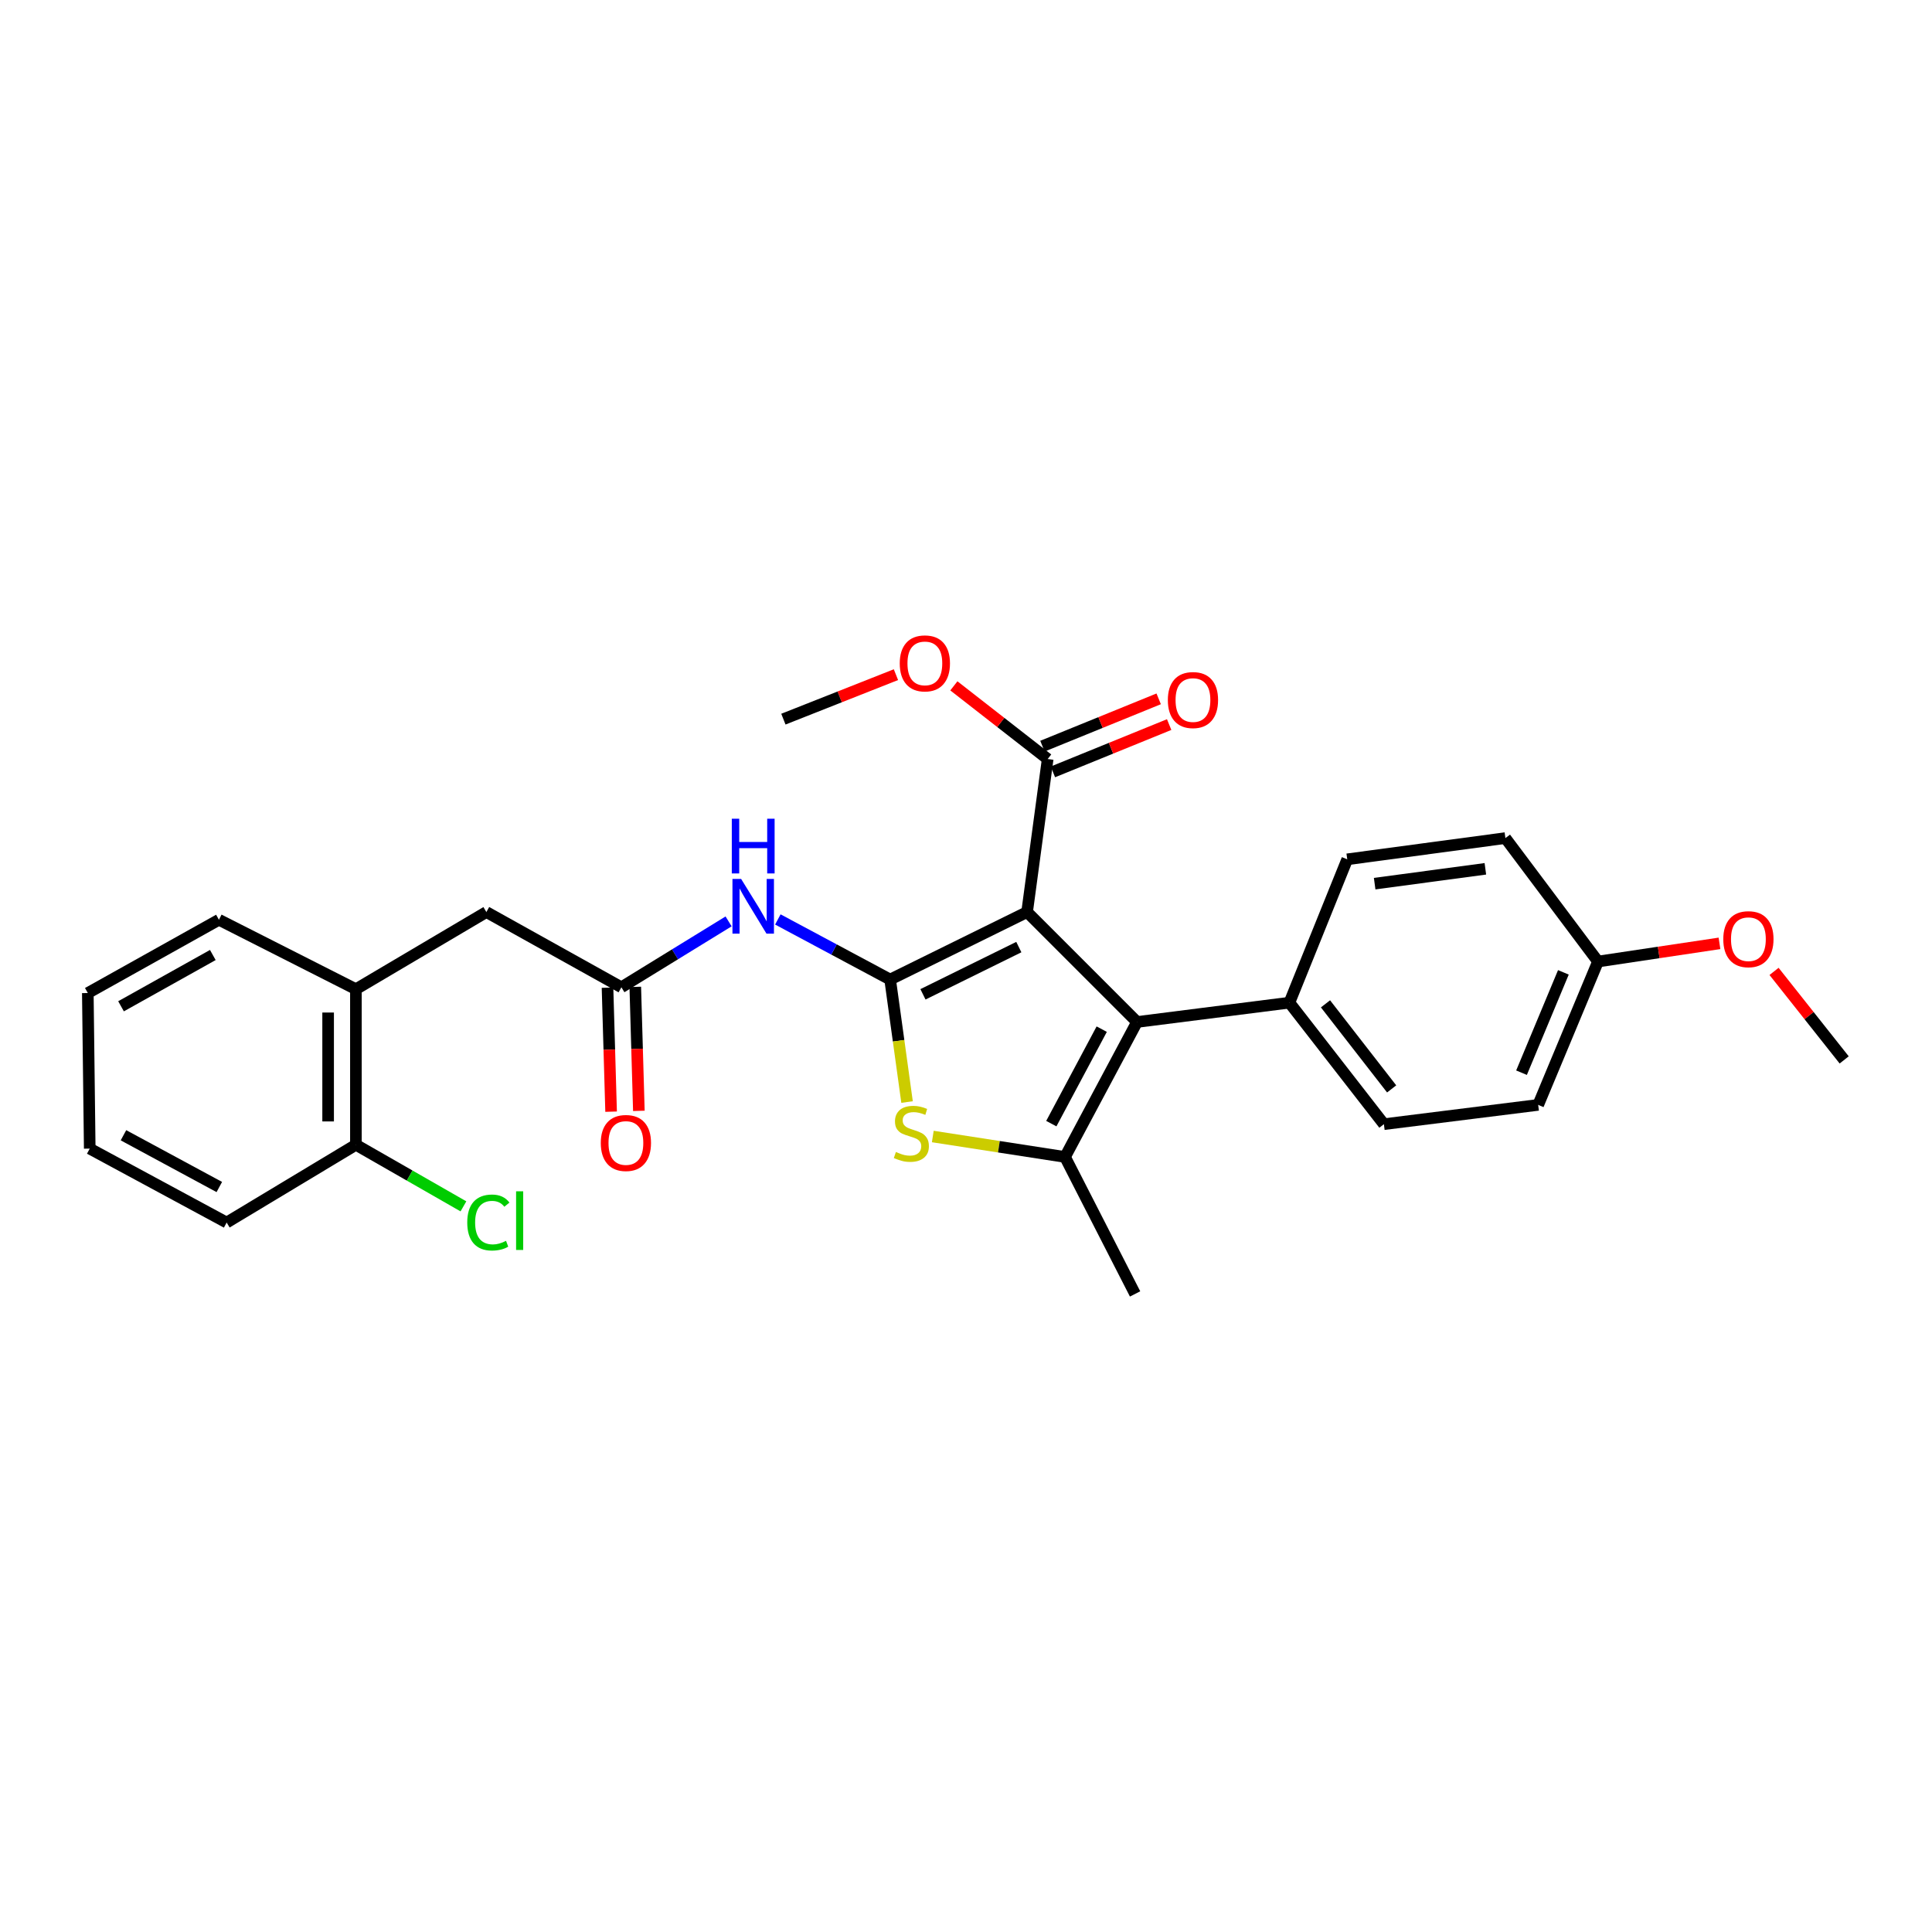<?xml version='1.0' encoding='iso-8859-1'?>
<svg version='1.1' baseProfile='full'
              xmlns='http://www.w3.org/2000/svg'
                      xmlns:rdkit='http://www.rdkit.org/xml'
                      xmlns:xlink='http://www.w3.org/1999/xlink'
                  xml:space='preserve'
width='1000px' height='1000px' viewBox='0 0 1000 1000'>
<!-- END OF HEADER -->
<rect style='opacity:1.0;fill:#FFFFFF;stroke:none' width='1000' height='1000' x='0' y='0'> </rect>
<path class='bond-0' d='M 460.735,507.004 L 531.621,472.077' style='fill:none;fill-rule:evenodd;stroke:#000000;stroke-width:6px;stroke-linecap:butt;stroke-linejoin:miter;stroke-opacity:1' />
<path class='bond-0' d='M 477.723,514.661 L 527.342,490.212' style='fill:none;fill-rule:evenodd;stroke:#000000;stroke-width:6px;stroke-linecap:butt;stroke-linejoin:miter;stroke-opacity:1' />
<path class='bond-2' d='M 460.735,507.004 L 465.113,538.708' style='fill:none;fill-rule:evenodd;stroke:#000000;stroke-width:6px;stroke-linecap:butt;stroke-linejoin:miter;stroke-opacity:1' />
<path class='bond-2' d='M 465.113,538.708 L 469.491,570.413' style='fill:none;fill-rule:evenodd;stroke:#CCCC00;stroke-width:6px;stroke-linecap:butt;stroke-linejoin:miter;stroke-opacity:1' />
<path class='bond-4' d='M 460.735,507.004 L 431.672,491.454' style='fill:none;fill-rule:evenodd;stroke:#000000;stroke-width:6px;stroke-linecap:butt;stroke-linejoin:miter;stroke-opacity:1' />
<path class='bond-4' d='M 431.672,491.454 L 402.608,475.903' style='fill:none;fill-rule:evenodd;stroke:#0000FF;stroke-width:6px;stroke-linecap:butt;stroke-linejoin:miter;stroke-opacity:1' />
<path class='bond-1' d='M 531.621,472.077 L 588.521,528.977' style='fill:none;fill-rule:evenodd;stroke:#000000;stroke-width:6px;stroke-linecap:butt;stroke-linejoin:miter;stroke-opacity:1' />
<path class='bond-5' d='M 531.621,472.077 L 542.276,392.869' style='fill:none;fill-rule:evenodd;stroke:#000000;stroke-width:6px;stroke-linecap:butt;stroke-linejoin:miter;stroke-opacity:1' />
<path class='bond-7' d='M 588.521,528.977 L 667.386,518.977' style='fill:none;fill-rule:evenodd;stroke:#000000;stroke-width:6px;stroke-linecap:butt;stroke-linejoin:miter;stroke-opacity:1' />
<path class='bond-28' d='M 588.521,528.977 L 551.253,598.84' style='fill:none;fill-rule:evenodd;stroke:#000000;stroke-width:6px;stroke-linecap:butt;stroke-linejoin:miter;stroke-opacity:1' />
<path class='bond-28' d='M 570.246,532.69 L 544.159,581.594' style='fill:none;fill-rule:evenodd;stroke:#000000;stroke-width:6px;stroke-linecap:butt;stroke-linejoin:miter;stroke-opacity:1' />
<path class='bond-3' d='M 482.81,588.255 L 517.031,593.548' style='fill:none;fill-rule:evenodd;stroke:#CCCC00;stroke-width:6px;stroke-linecap:butt;stroke-linejoin:miter;stroke-opacity:1' />
<path class='bond-3' d='M 517.031,593.548 L 551.253,598.84' style='fill:none;fill-rule:evenodd;stroke:#000000;stroke-width:6px;stroke-linecap:butt;stroke-linejoin:miter;stroke-opacity:1' />
<path class='bond-16' d='M 551.253,598.84 L 587.515,669.733' style='fill:none;fill-rule:evenodd;stroke:#000000;stroke-width:6px;stroke-linecap:butt;stroke-linejoin:miter;stroke-opacity:1' />
<path class='bond-6' d='M 377.116,476.913 L 349.374,493.963' style='fill:none;fill-rule:evenodd;stroke:#0000FF;stroke-width:6px;stroke-linecap:butt;stroke-linejoin:miter;stroke-opacity:1' />
<path class='bond-6' d='M 349.374,493.963 L 321.632,511.014' style='fill:none;fill-rule:evenodd;stroke:#000000;stroke-width:6px;stroke-linecap:butt;stroke-linejoin:miter;stroke-opacity:1' />
<path class='bond-10' d='M 544.986,399.527 L 575.07,387.282' style='fill:none;fill-rule:evenodd;stroke:#000000;stroke-width:6px;stroke-linecap:butt;stroke-linejoin:miter;stroke-opacity:1' />
<path class='bond-10' d='M 575.07,387.282 L 605.154,375.037' style='fill:none;fill-rule:evenodd;stroke:#FF0000;stroke-width:6px;stroke-linecap:butt;stroke-linejoin:miter;stroke-opacity:1' />
<path class='bond-10' d='M 539.566,386.211 L 569.65,373.966' style='fill:none;fill-rule:evenodd;stroke:#000000;stroke-width:6px;stroke-linecap:butt;stroke-linejoin:miter;stroke-opacity:1' />
<path class='bond-10' d='M 569.65,373.966 L 599.735,361.721' style='fill:none;fill-rule:evenodd;stroke:#FF0000;stroke-width:6px;stroke-linecap:butt;stroke-linejoin:miter;stroke-opacity:1' />
<path class='bond-15' d='M 542.276,392.869 L 517.999,373.933' style='fill:none;fill-rule:evenodd;stroke:#000000;stroke-width:6px;stroke-linecap:butt;stroke-linejoin:miter;stroke-opacity:1' />
<path class='bond-15' d='M 517.999,373.933 L 493.722,354.997' style='fill:none;fill-rule:evenodd;stroke:#FF0000;stroke-width:6px;stroke-linecap:butt;stroke-linejoin:miter;stroke-opacity:1' />
<path class='bond-9' d='M 321.632,511.014 L 251.745,472.077' style='fill:none;fill-rule:evenodd;stroke:#000000;stroke-width:6px;stroke-linecap:butt;stroke-linejoin:miter;stroke-opacity:1' />
<path class='bond-11' d='M 314.447,511.222 L 315.376,543.31' style='fill:none;fill-rule:evenodd;stroke:#000000;stroke-width:6px;stroke-linecap:butt;stroke-linejoin:miter;stroke-opacity:1' />
<path class='bond-11' d='M 315.376,543.31 L 316.306,575.398' style='fill:none;fill-rule:evenodd;stroke:#FF0000;stroke-width:6px;stroke-linecap:butt;stroke-linejoin:miter;stroke-opacity:1' />
<path class='bond-11' d='M 328.818,510.806 L 329.747,542.894' style='fill:none;fill-rule:evenodd;stroke:#000000;stroke-width:6px;stroke-linecap:butt;stroke-linejoin:miter;stroke-opacity:1' />
<path class='bond-11' d='M 329.747,542.894 L 330.677,574.982' style='fill:none;fill-rule:evenodd;stroke:#FF0000;stroke-width:6px;stroke-linecap:butt;stroke-linejoin:miter;stroke-opacity:1' />
<path class='bond-13' d='M 667.386,518.977 L 716.306,581.875' style='fill:none;fill-rule:evenodd;stroke:#000000;stroke-width:6px;stroke-linecap:butt;stroke-linejoin:miter;stroke-opacity:1' />
<path class='bond-13' d='M 686.072,519.585 L 720.317,563.614' style='fill:none;fill-rule:evenodd;stroke:#000000;stroke-width:6px;stroke-linecap:butt;stroke-linejoin:miter;stroke-opacity:1' />
<path class='bond-14' d='M 667.386,518.977 L 697.329,444.777' style='fill:none;fill-rule:evenodd;stroke:#000000;stroke-width:6px;stroke-linecap:butt;stroke-linejoin:miter;stroke-opacity:1' />
<path class='bond-8' d='M 184.214,512.004 L 251.745,472.077' style='fill:none;fill-rule:evenodd;stroke:#000000;stroke-width:6px;stroke-linecap:butt;stroke-linejoin:miter;stroke-opacity:1' />
<path class='bond-12' d='M 184.214,512.004 L 184.214,592.53' style='fill:none;fill-rule:evenodd;stroke:#000000;stroke-width:6px;stroke-linecap:butt;stroke-linejoin:miter;stroke-opacity:1' />
<path class='bond-12' d='M 169.838,524.083 L 169.838,580.451' style='fill:none;fill-rule:evenodd;stroke:#000000;stroke-width:6px;stroke-linecap:butt;stroke-linejoin:miter;stroke-opacity:1' />
<path class='bond-22' d='M 184.214,512.004 L 113.321,476.07' style='fill:none;fill-rule:evenodd;stroke:#000000;stroke-width:6px;stroke-linecap:butt;stroke-linejoin:miter;stroke-opacity:1' />
<path class='bond-17' d='M 184.214,592.53 L 212.043,608.469' style='fill:none;fill-rule:evenodd;stroke:#000000;stroke-width:6px;stroke-linecap:butt;stroke-linejoin:miter;stroke-opacity:1' />
<path class='bond-17' d='M 212.043,608.469 L 239.872,624.409' style='fill:none;fill-rule:evenodd;stroke:#00CC00;stroke-width:6px;stroke-linecap:butt;stroke-linejoin:miter;stroke-opacity:1' />
<path class='bond-23' d='M 184.214,592.53 L 117.314,632.785' style='fill:none;fill-rule:evenodd;stroke:#000000;stroke-width:6px;stroke-linecap:butt;stroke-linejoin:miter;stroke-opacity:1' />
<path class='bond-20' d='M 716.306,581.875 L 796.161,571.891' style='fill:none;fill-rule:evenodd;stroke:#000000;stroke-width:6px;stroke-linecap:butt;stroke-linejoin:miter;stroke-opacity:1' />
<path class='bond-19' d='M 697.329,444.777 L 779.189,433.795' style='fill:none;fill-rule:evenodd;stroke:#000000;stroke-width:6px;stroke-linecap:butt;stroke-linejoin:miter;stroke-opacity:1' />
<path class='bond-19' d='M 711.52,457.379 L 768.822,449.691' style='fill:none;fill-rule:evenodd;stroke:#000000;stroke-width:6px;stroke-linecap:butt;stroke-linejoin:miter;stroke-opacity:1' />
<path class='bond-24' d='M 463.738,349.202 L 434.609,360.716' style='fill:none;fill-rule:evenodd;stroke:#FF0000;stroke-width:6px;stroke-linecap:butt;stroke-linejoin:miter;stroke-opacity:1' />
<path class='bond-24' d='M 434.609,360.716 L 405.481,372.23' style='fill:none;fill-rule:evenodd;stroke:#000000;stroke-width:6px;stroke-linecap:butt;stroke-linejoin:miter;stroke-opacity:1' />
<path class='bond-18' d='M 827.119,497.691 L 779.189,433.795' style='fill:none;fill-rule:evenodd;stroke:#000000;stroke-width:6px;stroke-linecap:butt;stroke-linejoin:miter;stroke-opacity:1' />
<path class='bond-21' d='M 827.119,497.691 L 858.561,492.985' style='fill:none;fill-rule:evenodd;stroke:#000000;stroke-width:6px;stroke-linecap:butt;stroke-linejoin:miter;stroke-opacity:1' />
<path class='bond-21' d='M 858.561,492.985 L 890.002,488.279' style='fill:none;fill-rule:evenodd;stroke:#FF0000;stroke-width:6px;stroke-linecap:butt;stroke-linejoin:miter;stroke-opacity:1' />
<path class='bond-29' d='M 827.119,497.691 L 796.161,571.891' style='fill:none;fill-rule:evenodd;stroke:#000000;stroke-width:6px;stroke-linecap:butt;stroke-linejoin:miter;stroke-opacity:1' />
<path class='bond-29' d='M 809.207,503.286 L 787.537,555.226' style='fill:none;fill-rule:evenodd;stroke:#000000;stroke-width:6px;stroke-linecap:butt;stroke-linejoin:miter;stroke-opacity:1' />
<path class='bond-25' d='M 918.245,502.794 L 936.395,525.701' style='fill:none;fill-rule:evenodd;stroke:#FF0000;stroke-width:6px;stroke-linecap:butt;stroke-linejoin:miter;stroke-opacity:1' />
<path class='bond-25' d='M 936.395,525.701 L 954.545,548.609' style='fill:none;fill-rule:evenodd;stroke:#000000;stroke-width:6px;stroke-linecap:butt;stroke-linejoin:miter;stroke-opacity:1' />
<path class='bond-26' d='M 113.321,476.07 L 45.455,513.993' style='fill:none;fill-rule:evenodd;stroke:#000000;stroke-width:6px;stroke-linecap:butt;stroke-linejoin:miter;stroke-opacity:1' />
<path class='bond-26' d='M 110.154,494.309 L 62.647,520.855' style='fill:none;fill-rule:evenodd;stroke:#000000;stroke-width:6px;stroke-linecap:butt;stroke-linejoin:miter;stroke-opacity:1' />
<path class='bond-30' d='M 117.314,632.785 L 46.445,594.519' style='fill:none;fill-rule:evenodd;stroke:#000000;stroke-width:6px;stroke-linecap:butt;stroke-linejoin:miter;stroke-opacity:1' />
<path class='bond-30' d='M 113.515,614.395 L 63.906,587.608' style='fill:none;fill-rule:evenodd;stroke:#000000;stroke-width:6px;stroke-linecap:butt;stroke-linejoin:miter;stroke-opacity:1' />
<path class='bond-27' d='M 45.455,513.993 L 46.445,594.519' style='fill:none;fill-rule:evenodd;stroke:#000000;stroke-width:6px;stroke-linecap:butt;stroke-linejoin:miter;stroke-opacity:1' />
<path  class='atom-3' d='M 463.718 596.26
Q 464.038 596.38, 465.358 596.94
Q 466.678 597.5, 468.118 597.86
Q 469.598 598.18, 471.038 598.18
Q 473.718 598.18, 475.278 596.9
Q 476.838 595.58, 476.838 593.3
Q 476.838 591.74, 476.038 590.78
Q 475.278 589.82, 474.078 589.3
Q 472.878 588.78, 470.878 588.18
Q 468.358 587.42, 466.838 586.7
Q 465.358 585.98, 464.278 584.46
Q 463.238 582.94, 463.238 580.38
Q 463.238 576.82, 465.638 574.62
Q 468.078 572.42, 472.878 572.42
Q 476.158 572.42, 479.878 573.98
L 478.958 577.06
Q 475.558 575.66, 472.998 575.66
Q 470.238 575.66, 468.718 576.82
Q 467.198 577.94, 467.238 579.9
Q 467.238 581.42, 467.998 582.34
Q 468.798 583.26, 469.918 583.78
Q 471.078 584.3, 472.998 584.9
Q 475.558 585.7, 477.078 586.5
Q 478.598 587.3, 479.678 588.94
Q 480.798 590.54, 480.798 593.3
Q 480.798 597.22, 478.158 599.34
Q 475.558 601.42, 471.198 601.42
Q 468.678 601.42, 466.758 600.86
Q 464.878 600.34, 462.638 599.42
L 463.718 596.26
' fill='#CCCC00'/>
<path  class='atom-5' d='M 383.598 454.922
L 392.878 469.922
Q 393.798 471.402, 395.278 474.082
Q 396.758 476.762, 396.838 476.922
L 396.838 454.922
L 400.598 454.922
L 400.598 483.242
L 396.718 483.242
L 386.758 466.842
Q 385.598 464.922, 384.358 462.722
Q 383.158 460.522, 382.798 459.842
L 382.798 483.242
L 379.118 483.242
L 379.118 454.922
L 383.598 454.922
' fill='#0000FF'/>
<path  class='atom-5' d='M 378.778 423.77
L 382.618 423.77
L 382.618 435.81
L 397.098 435.81
L 397.098 423.77
L 400.938 423.77
L 400.938 452.09
L 397.098 452.09
L 397.098 439.01
L 382.618 439.01
L 382.618 452.09
L 378.778 452.09
L 378.778 423.77
' fill='#0000FF'/>
<path  class='atom-11' d='M 604.474 362.342
Q 604.474 355.542, 607.834 351.742
Q 611.194 347.942, 617.474 347.942
Q 623.754 347.942, 627.114 351.742
Q 630.474 355.542, 630.474 362.342
Q 630.474 369.222, 627.074 373.142
Q 623.674 377.022, 617.474 377.022
Q 611.234 377.022, 607.834 373.142
Q 604.474 369.262, 604.474 362.342
M 617.474 373.822
Q 621.794 373.822, 624.114 370.942
Q 626.474 368.022, 626.474 362.342
Q 626.474 356.782, 624.114 353.982
Q 621.794 351.142, 617.474 351.142
Q 613.154 351.142, 610.794 353.942
Q 608.474 356.742, 608.474 362.342
Q 608.474 368.062, 610.794 370.942
Q 613.154 373.822, 617.474 373.822
' fill='#FF0000'/>
<path  class='atom-12' d='M 310.964 591.604
Q 310.964 584.804, 314.324 581.004
Q 317.684 577.204, 323.964 577.204
Q 330.244 577.204, 333.604 581.004
Q 336.964 584.804, 336.964 591.604
Q 336.964 598.484, 333.564 602.404
Q 330.164 606.284, 323.964 606.284
Q 317.724 606.284, 314.324 602.404
Q 310.964 598.524, 310.964 591.604
M 323.964 603.084
Q 328.284 603.084, 330.604 600.204
Q 332.964 597.284, 332.964 591.604
Q 332.964 586.044, 330.604 583.244
Q 328.284 580.404, 323.964 580.404
Q 319.644 580.404, 317.284 583.204
Q 314.964 586.004, 314.964 591.604
Q 314.964 597.324, 317.284 600.204
Q 319.644 603.084, 323.964 603.084
' fill='#FF0000'/>
<path  class='atom-16' d='M 465.706 343.365
Q 465.706 336.565, 469.066 332.765
Q 472.426 328.965, 478.706 328.965
Q 484.986 328.965, 488.346 332.765
Q 491.706 336.565, 491.706 343.365
Q 491.706 350.245, 488.306 354.165
Q 484.906 358.045, 478.706 358.045
Q 472.466 358.045, 469.066 354.165
Q 465.706 350.285, 465.706 343.365
M 478.706 354.845
Q 483.026 354.845, 485.346 351.965
Q 487.706 349.045, 487.706 343.365
Q 487.706 337.805, 485.346 335.005
Q 483.026 332.165, 478.706 332.165
Q 474.386 332.165, 472.026 334.965
Q 469.706 337.765, 469.706 343.365
Q 469.706 349.085, 472.026 351.965
Q 474.386 354.845, 478.706 354.845
' fill='#FF0000'/>
<path  class='atom-18' d='M 241.848 632.775
Q 241.848 625.735, 245.128 622.055
Q 248.448 618.335, 254.728 618.335
Q 260.568 618.335, 263.688 622.455
L 261.048 624.615
Q 258.768 621.615, 254.728 621.615
Q 250.448 621.615, 248.168 624.495
Q 245.928 627.335, 245.928 632.775
Q 245.928 638.375, 248.248 641.255
Q 250.608 644.135, 255.168 644.135
Q 258.288 644.135, 261.928 642.255
L 263.048 645.255
Q 261.568 646.215, 259.328 646.775
Q 257.088 647.335, 254.608 647.335
Q 248.448 647.335, 245.128 643.575
Q 241.848 639.815, 241.848 632.775
' fill='#00CC00'/>
<path  class='atom-18' d='M 267.128 616.615
L 270.808 616.615
L 270.808 646.975
L 267.128 646.975
L 267.128 616.615
' fill='#00CC00'/>
<path  class='atom-22' d='M 891.97 486.118
Q 891.97 479.318, 895.33 475.518
Q 898.69 471.718, 904.97 471.718
Q 911.25 471.718, 914.61 475.518
Q 917.97 479.318, 917.97 486.118
Q 917.97 492.998, 914.57 496.918
Q 911.17 500.798, 904.97 500.798
Q 898.73 500.798, 895.33 496.918
Q 891.97 493.038, 891.97 486.118
M 904.97 497.598
Q 909.29 497.598, 911.61 494.718
Q 913.97 491.798, 913.97 486.118
Q 913.97 480.558, 911.61 477.758
Q 909.29 474.918, 904.97 474.918
Q 900.65 474.918, 898.29 477.718
Q 895.97 480.518, 895.97 486.118
Q 895.97 491.838, 898.29 494.718
Q 900.65 497.598, 904.97 497.598
' fill='#FF0000'/>
</svg>
